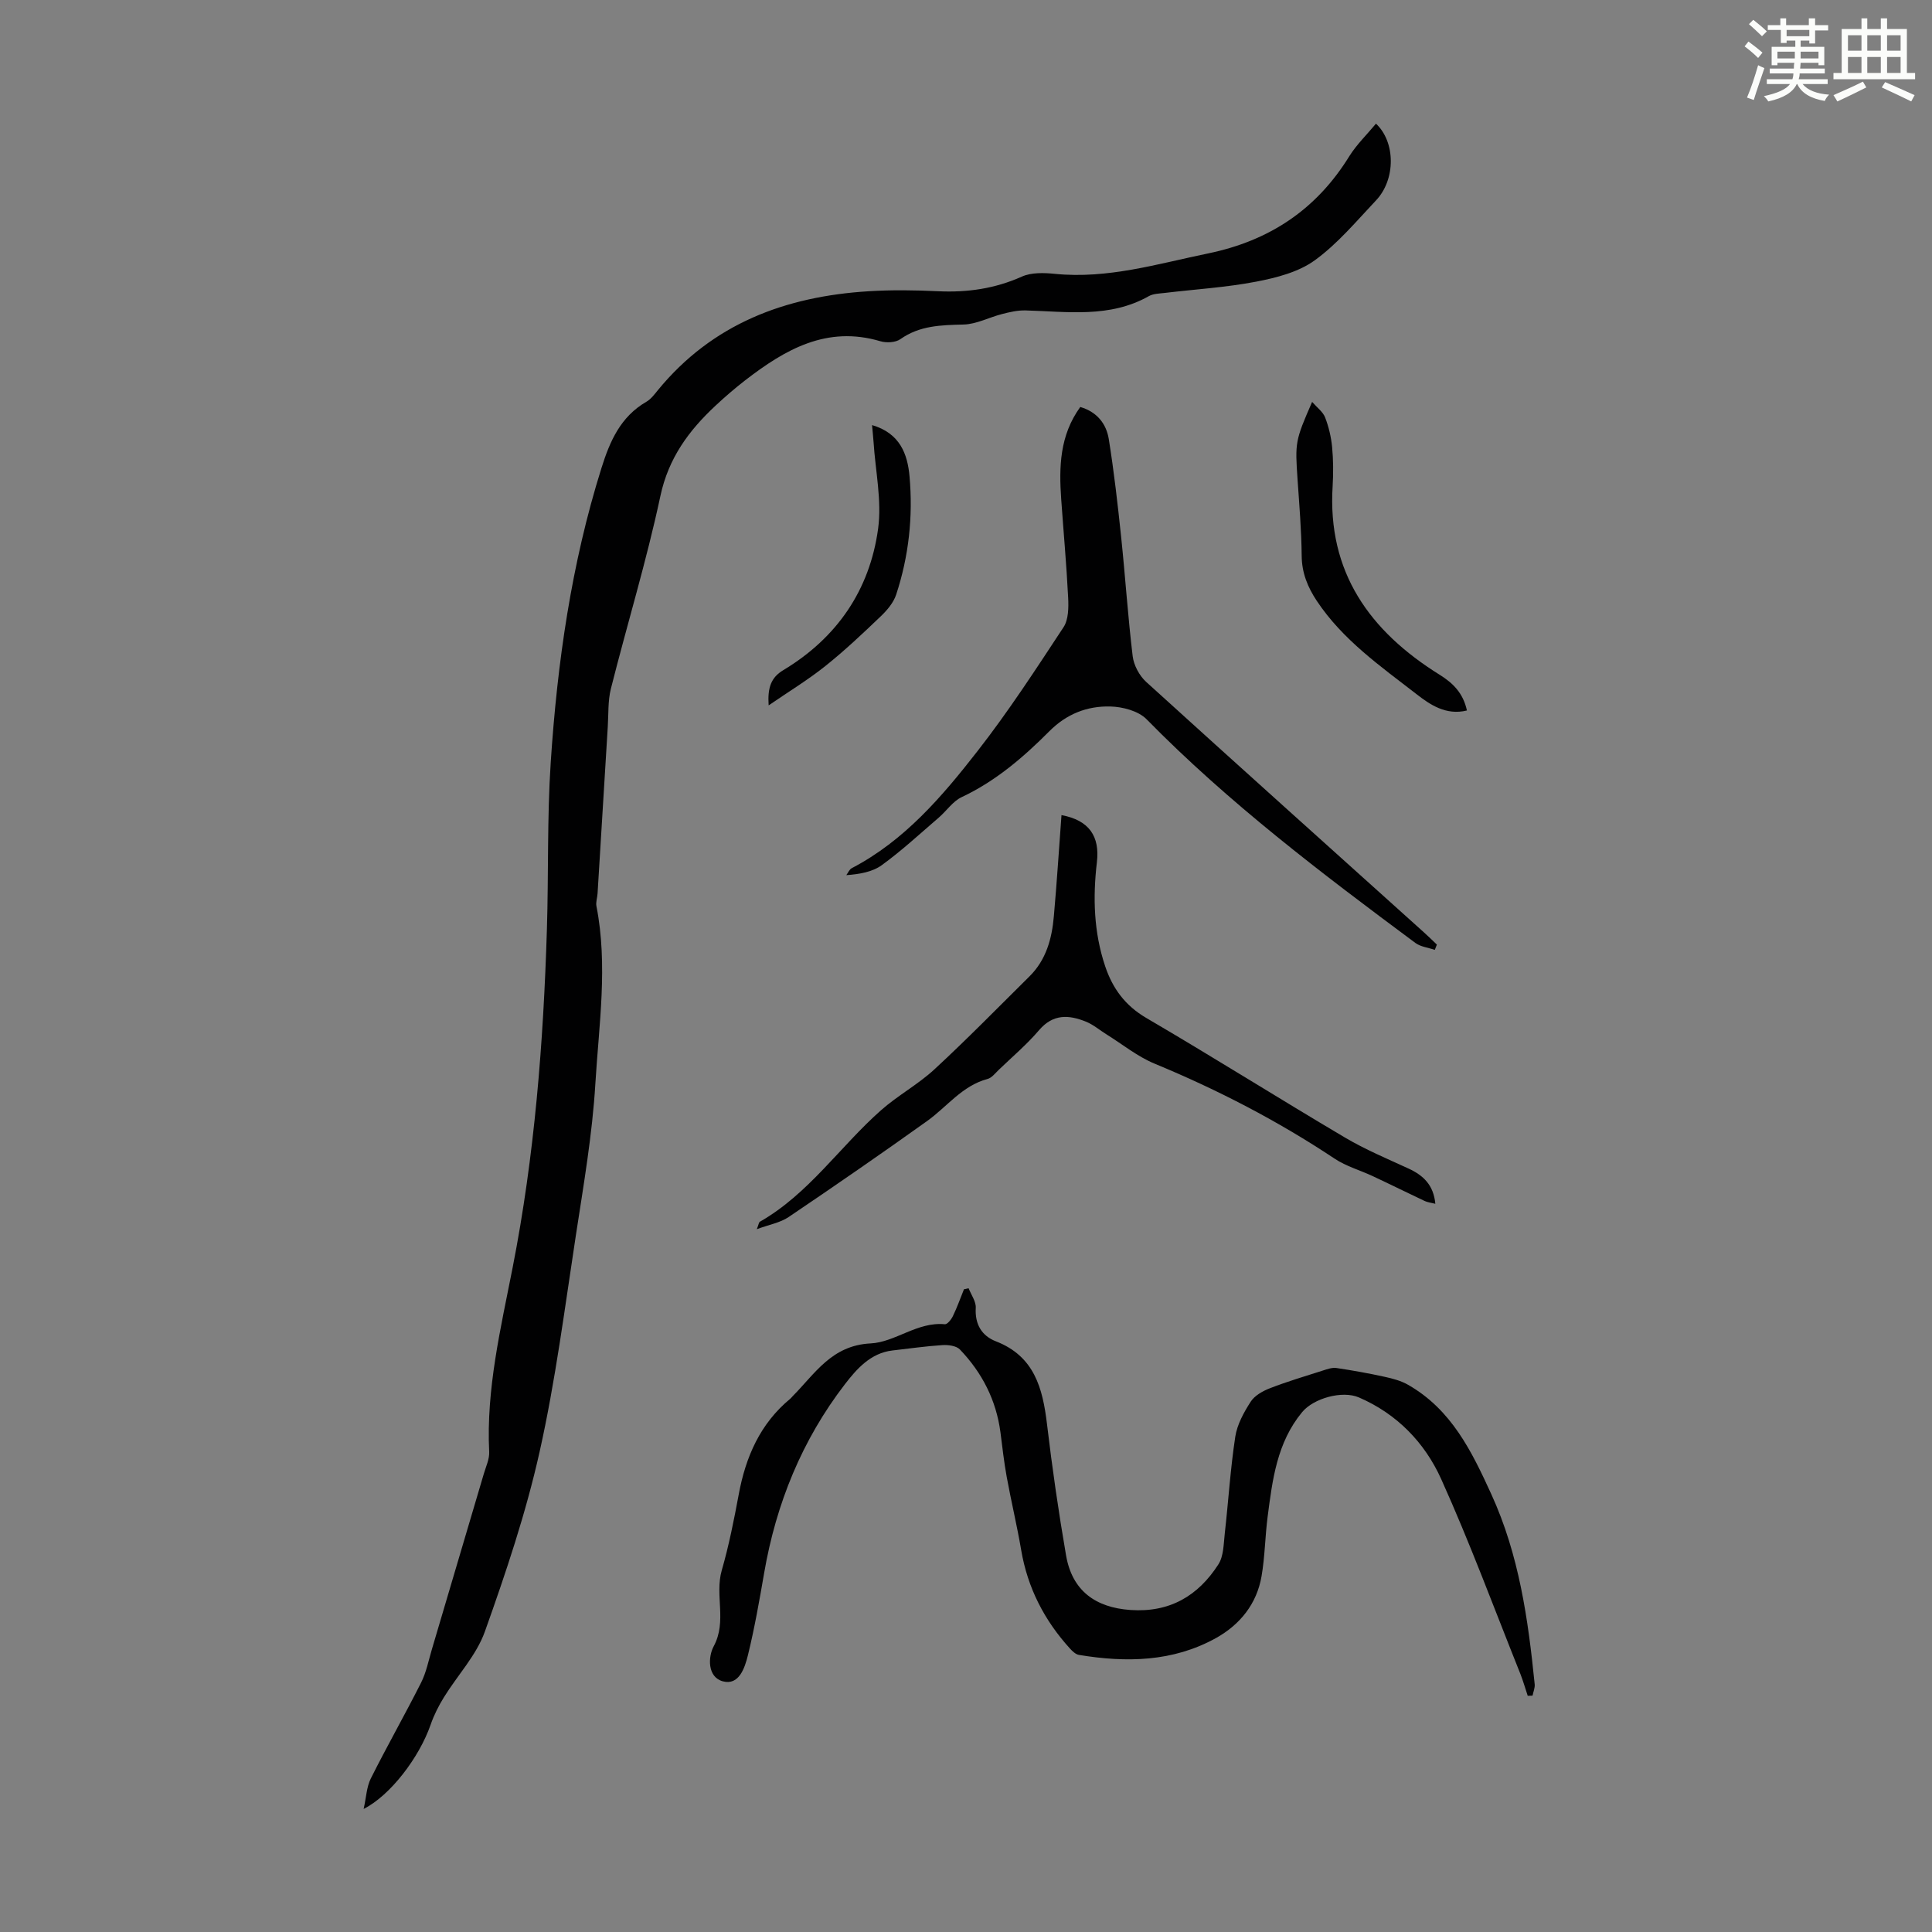<svg enable-background="new 0 0 400 400" viewBox="0 0 400 400" xmlns="http://www.w3.org/2000/svg"><rect x="0" y="0" width="400" height="400" fill="#808080" stroke="none"/><path d="m361.2 9.6.8-1c.9.7 1.9 1.4 2.9 2.3l-.9 1.1c-1-1-2-1.8-2.8-2.4zm.5 10.6c.9-2.1 1.6-4.3 2.3-6.7.4.2.8.4 1.3.6-.7 2.1-1.5 4.3-2.2 6.6zm.4-15.2.9-.9c1 .8 2 1.6 2.8 2.4l-1 1c-.9-.9-1.8-1.7-2.7-2.5zm12.5-1.2h1.2v1.4h2.7v1.1h-2.7v2.7h-1.2v-.6h-1.8v1.3h4.9v3.8h-1.2v-.5h-3.7c0 .4-.1.9-.1 1.2h5.1v1h-5.2c0 .5-.1.9-.2 1.2h6v1h-5.2c1.1 1.3 2.9 2 5.5 2.2-.4.4-.7.8-.9 1.3-2.9-.5-4.8-1.6-5.7-3.5h-.1c-.8 1.7-2.7 2.9-5.9 3.6-.2-.4-.6-.8-.9-1.1 2.8-.6 4.6-1.4 5.4-2.5h-4.8v-1h5.3c.1-.3.2-.7.2-1.2h-4.9v-1h5c0-.4 0-.8.1-1.2h-3.5v.5h-1.2v-3.8h4.9v-1.3h-1.8v.5h-1.2v-2.7h-2.7v-1h2.6v-1.4h1.2v1.4h4.7v-1.4zm-6.6 8.3h3.6c0-.4 0-.9 0-1.4h-3.6zm1.9-4.6h4.7v-1.3h-4.7zm6.6 3.2h-3.7v1.4h3.7z" fill="#fbfcfa"/><path d="m385.3 3.8h1.3v2.2h2.8v-2.2h1.3v2.2h4.1v9.1h1.7v1.3h-16.9v-1.3h1.7v-9.1h4.1v-2.2zm.4 13.1.7 1.2c-1.8.9-3.8 1.9-6 2.9-.2-.4-.5-.8-.8-1.3 2.3-1 4.3-1.9 6.1-2.8zm-3.1-6.4h2.8v-3.2h-2.8zm0 4.6h2.8v-3.3h-2.8zm4-4.6h2.8v-3.2h-2.8zm0 4.6h2.8v-3.3h-2.8zm3.7 1.9c2.1.9 4.1 1.8 6.1 2.7l-.7 1.3c-2.2-1.1-4.2-2-6.1-2.9zm3.2-9.7h-2.8v3.2h2.8zm-2.8 7.8h2.8v-3.3h-2.8z" fill="#fbfcfa"/><g fill="#010102"><path d="m284.88 25.6c4.08 3.82 4.1 11.56.02 15.88-4.07 4.31-7.95 8.98-12.7 12.42-3.35 2.43-7.9 3.6-12.1 4.41-6.24 1.2-12.64 1.58-18.97 2.34-1.11.13-2.34.14-3.27.66-8.12 4.59-16.89 3.19-25.55 2.96-1.61-.04-3.27.34-4.85.75-2.67.68-5.29 2.1-7.96 2.17-4.64.12-9.07.19-13.09 3.03-1 .71-2.88.8-4.14.43-11.1-3.3-19.74 1.72-27.99 8.09-2.12 1.64-4.16 3.4-6.12 5.23-5.54 5.16-9.75 10.85-11.43 18.71-2.86 13.42-6.89 26.58-10.25 39.9-.64 2.54-.48 5.29-.65 7.94-.71 11.48-1.4 22.97-2.11 34.45-.05.89-.4 1.82-.23 2.66 2.4 12.27.5 24.56-.23 36.79-.63 10.46-2.43 20.87-4.02 31.26-2.3 15.02-4.22 30.14-7.53 44.94-2.82 12.61-6.97 24.98-11.32 37.17-1.75 4.92-5.67 9.05-8.48 13.61-1.1 1.78-2.07 3.7-2.75 5.67-2.35 6.78-8.34 14.66-13.87 17.45.54-2.4.61-4.56 1.48-6.3 3.34-6.67 7.04-13.16 10.4-19.82 1.09-2.15 1.56-4.62 2.26-6.97 3.59-12.1 7.17-24.2 10.74-36.3.44-1.5 1.18-3.04 1.11-4.53-.64-13.02 2.4-25.61 4.86-38.18 4.54-23.15 6.37-46.51 7.09-70.01.36-11.51.03-23.06.79-34.54 1.36-20.67 4.27-41.12 10.51-60.98 1.74-5.56 3.96-10.63 9.31-13.72.93-.54 1.65-1.51 2.35-2.37 11.29-13.79 26.43-19.44 43.66-20.5 4.79-.3 9.63-.23 14.43 0 6.02.28 11.71-.54 17.28-3.03 1.99-.89 4.6-.8 6.87-.57 10.92 1.09 21.21-2.07 31.69-4.23 12.71-2.62 22.45-9.1 29.26-20.16 1.53-2.43 3.66-4.48 5.5-6.71z"/><path d="m200.54 266.72c.53 1.36 1.56 2.75 1.48 4.07-.2 3.41 1.26 5.79 4.18 6.92 7.95 3.09 9.68 9.69 10.57 17.14 1.08 9.1 2.39 18.18 3.95 27.2 1.26 7.26 6.04 10.77 13.32 11.28 8.13.57 14.02-2.92 18.21-9.44 1.11-1.72 1.08-4.25 1.33-6.44.75-6.66 1.16-13.37 2.17-19.99.39-2.54 1.77-5.04 3.19-7.25.82-1.28 2.51-2.22 4.01-2.8 3.59-1.39 7.28-2.49 10.95-3.66.9-.29 1.9-.65 2.79-.52 3.36.5 6.7 1.1 10.02 1.83 1.66.36 3.38.82 4.84 1.66 8.93 5.12 13.12 13.67 17.23 22.68 5.74 12.58 7.6 25.84 8.96 39.3.08.76-.29 1.57-.44 2.36-.33.01-.66.03-1 .04-.51-1.53-.95-3.08-1.54-4.58-5.39-13.46-10.42-27.09-16.38-40.3-3.39-7.52-9.15-13.5-17.04-16.9-3.44-1.48-9.37.17-11.75 3.05-5.21 6.3-6.15 13.99-7.14 21.65-.53 4.09-.56 8.26-1.26 12.32-.99 5.75-4.48 10.04-9.43 12.8-8.92 4.95-18.59 5.11-28.38 3.49-.67-.11-1.34-.75-1.84-1.3-5.32-5.84-8.79-12.58-10.12-20.43-.86-5.06-2.07-10.07-2.99-15.12-.56-3.06-.9-6.16-1.3-9.25-.88-6.65-3.8-12.34-8.39-17.13-.74-.77-2.41-.99-3.62-.91-3.46.22-6.89.72-10.34 1.11-4.55.52-7.45 3.88-9.85 6.99-8.87 11.52-14.23 24.68-16.71 39.02-.99 5.72-1.99 11.45-3.37 17.08-.64 2.6-1.84 6.32-5.19 5.41-3.23-.87-3.08-5.07-1.89-7.27 2.78-5.16.18-10.55 1.66-15.7 1.48-5.14 2.53-10.42 3.51-15.69 1.44-7.8 4.43-14.69 10.69-19.86.17-.14.3-.33.46-.49 4.65-4.68 8.08-10.55 16.16-10.95 5.11-.25 9.68-4.53 15.37-3.97.51.05 1.34-.99 1.67-1.69.87-1.8 1.54-3.69 2.29-5.55.3-.07.63-.14.96-.21z"/><path d="m297.06 196.66c-1.36-.47-2.94-.63-4.03-1.44-19.4-14.41-38.65-28.99-55.65-46.31-1.69-1.72-4.95-2.58-7.51-2.64-4.77-.12-9.03 1.52-12.63 5.14-5.36 5.38-11.12 10.33-18.14 13.63-1.83.86-3.11 2.83-4.71 4.21-3.89 3.34-7.67 6.85-11.81 9.86-1.96 1.43-4.63 1.88-7.36 2.08.37-.49.63-1.18 1.12-1.44 10.93-5.7 18.73-14.86 26.08-24.29 6.38-8.18 12.06-16.92 17.77-25.6 1.04-1.58 1.06-4.07.96-6.11-.34-6.81-.96-13.61-1.44-20.41-.47-6.66-.32-13.19 3.95-19.08 3.47 1.02 5.39 3.48 5.9 6.64 1.08 6.72 1.85 13.49 2.56 20.26.86 8.23 1.4 16.5 2.39 24.71.23 1.87 1.38 4.02 2.78 5.3 19.13 17.38 38.37 34.63 57.58 51.92.89.8 1.75 1.65 2.62 2.48-.15.35-.29.72-.43 1.09z"/><path d="m219.77 168.76c5.73 1.06 7.96 4.39 7.33 9.76-.86 7.3-.65 14.52 1.72 21.55 1.54 4.58 4.12 8.12 8.51 10.69 13.8 8.07 27.34 16.6 41.1 24.74 4.21 2.49 8.76 4.4 13.22 6.45 3.05 1.41 5.16 3.41 5.52 7.28-.86-.22-1.59-.29-2.21-.58-3.59-1.69-7.15-3.46-10.74-5.14-2.62-1.23-5.51-2.03-7.88-3.61-11.77-7.83-24.23-14.28-37.29-19.68-3.55-1.47-6.66-4.01-9.97-6.07-1.42-.88-2.73-2.02-4.25-2.63-3.52-1.42-6.79-1.64-9.69 1.75-2.53 2.97-5.55 5.52-8.37 8.24-.72.69-1.44 1.65-2.32 1.88-5.26 1.4-8.38 5.77-12.52 8.72-9.46 6.76-19.03 13.37-28.66 19.87-1.75 1.18-4.05 1.57-6.58 2.51.39-.98.42-1.42.63-1.54 10.13-5.78 16.57-15.56 25.08-23.08 3.47-3.07 7.67-5.34 11.06-8.47 6.74-6.23 13.16-12.79 19.68-19.25 3.46-3.42 4.65-7.82 5.05-12.46.61-6.87 1.05-13.75 1.58-20.93z"/><path d="m303.71 147.1c-4.34 1.07-7.67-1.24-10.38-3.34-7.47-5.79-15.33-11.27-20.7-19.35-1.88-2.83-3.1-5.78-3.13-9.33-.05-5.25-.49-10.49-.85-15.73-.53-7.79-.51-8.08 3.01-16.14 1.04 1.19 2.24 2.06 2.69 3.21.75 1.95 1.25 4.06 1.45 6.14.25 2.66.27 5.37.11 8.04-1.13 17.87 7.69 30.1 22.15 39.1 2.78 1.73 4.88 3.81 5.65 7.4z"/><path d="m180.55 88.01c5.77 1.68 7.35 5.99 7.76 10.63.74 8.3-.15 16.53-2.77 24.47-.55 1.68-1.89 3.25-3.21 4.51-3.71 3.55-7.46 7.09-11.47 10.29-3.53 2.82-7.43 5.19-11.72 8.13-.25-3.7.51-5.77 3.01-7.28 11.11-6.67 17.91-16.57 19.65-29.27.8-5.85-.56-11.99-.94-17.99-.07-1-.18-1.98-.31-3.49z"/></g></svg>